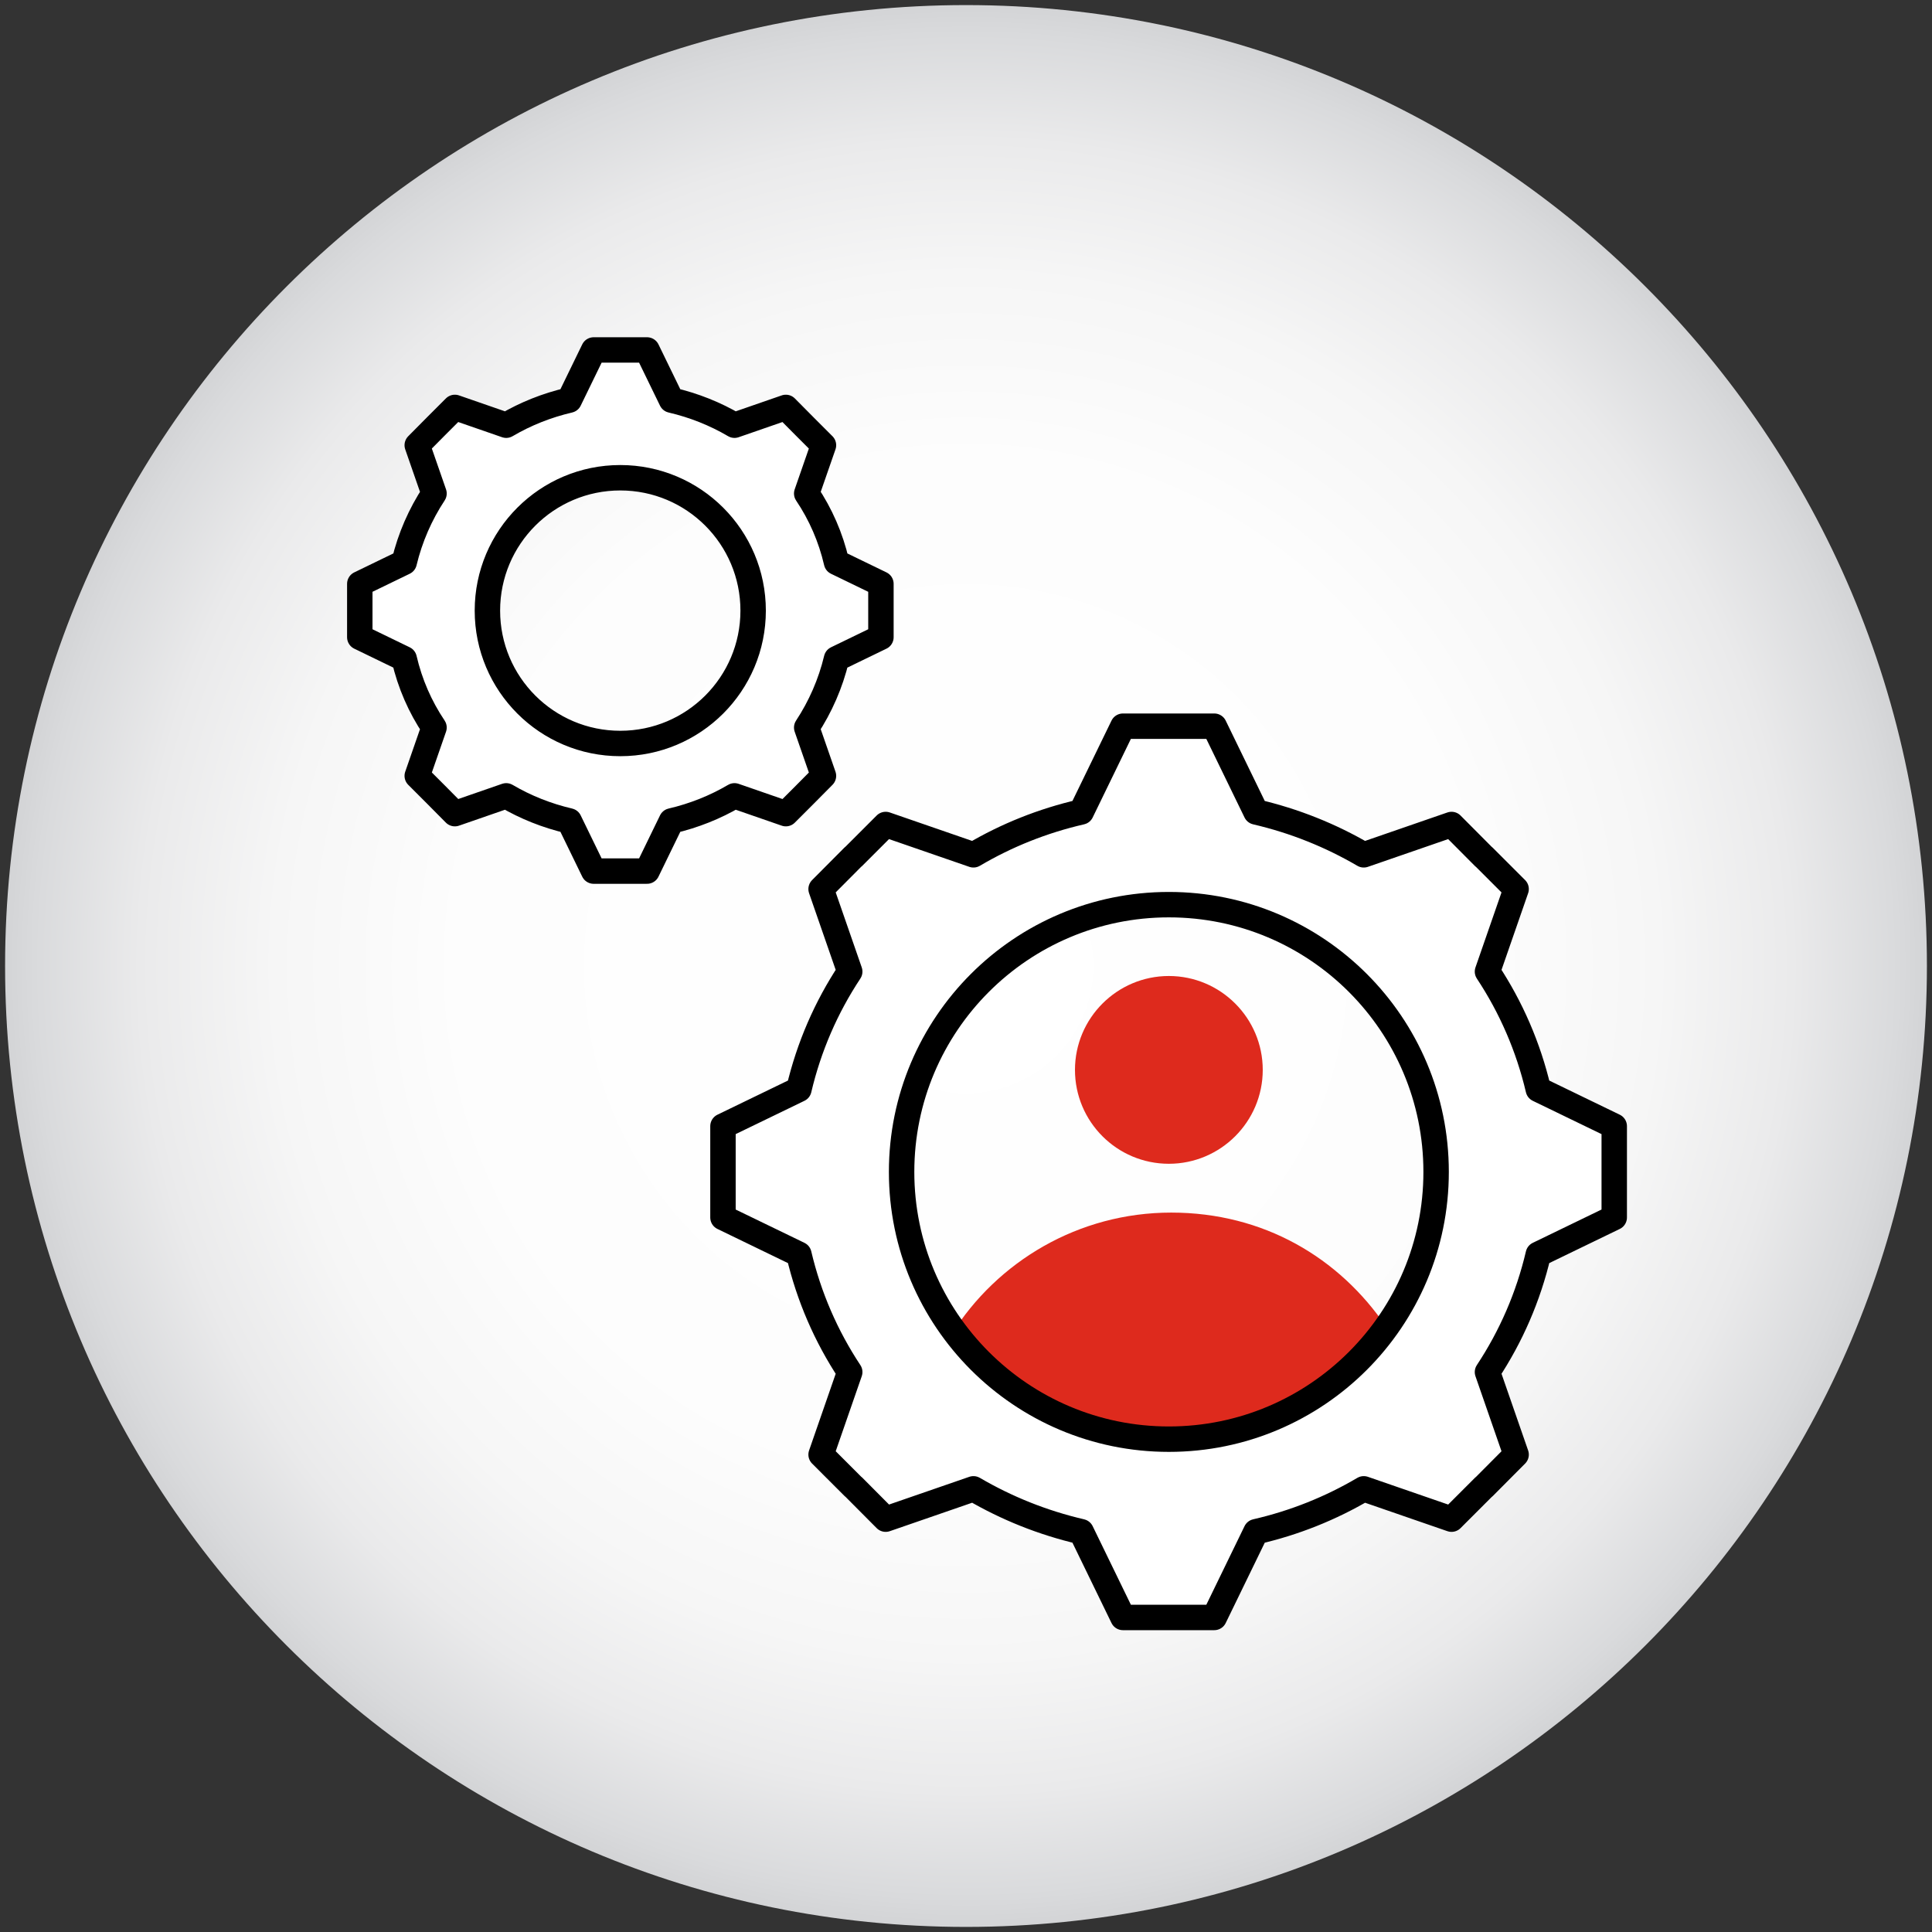 <?xml version="1.0" encoding="UTF-8"?>
<svg id="Layer_1" data-name="Layer 1" xmlns="http://www.w3.org/2000/svg" xmlns:xlink="http://www.w3.org/1999/xlink" viewBox="0 0 114 114">
  <rect x="0" y="0" width="114" height="114" fill="#333333" stroke="none"/>
  <defs>
    <style>
      .cls-1 {
        fill: url(#radial-gradient);
      }

      .cls-2 {
        fill: none;
        stroke: #fff;
        stroke-miterlimit: 10;
        stroke-width: .18px;
      }

      .cls-3 {
        fill: #de2a1d;
        stroke: #de2a1d;
      }

      .cls-3, .cls-4 {
        stroke-linecap: round;
        stroke-linejoin: round;
        stroke-width: 1.5px;
      }

      .cls-4 {
        fill: #fff;
        stroke: #000;
      }
    </style>
    <radialGradient id="radial-gradient" cx="57" cy="57" fx="57" fy="57" r="56.7" gradientUnits="userSpaceOnUse">
      <stop offset="0" stop-color="#fff"/>
      <stop offset=".53" stop-color="#fdfdfd"/>
      <stop offset=".72" stop-color="#f6f6f6"/>
      <stop offset=".86" stop-color="#eaeaeb"/>
      <stop offset=".97" stop-color="#d9dadc"/>
      <stop offset="1" stop-color="#d3d4d6"/>
    </radialGradient>
  </defs>
  <path class="cls-1" d="M57,113.7c31.31,0,56.7-25.39,56.7-56.7S88.31.3,57,.3.3,25.69.3,57s25.39,56.7,56.7,56.7"/>
  <path class="cls-2" d="M79.45,79.33c-.14.15-.28.3-.43.44-.22.22-.45.42-.69.63-.11.1-.22.19-.33.28-.27.22-.55.42-.83.62-.09.06-.18.12-.27.18-.31.2-.62.4-.95.58-.08.04-.16.08-.24.13-.33.18-.67.34-1.02.49-.09.04-.19.07-.29.11-.34.14-.68.27-1.03.38-.14.04-.28.08-.42.11-.32.09-.63.18-.96.25-.23.05-.46.07-.69.11-.25.04-.49.09-.75.12-1,.1-2,.1-2.99,0-.25-.03-.51-.08-.76-.12-.23-.04-.46-.06-.68-.11-.33-.07-.65-.16-.97-.25-.14-.04-.28-.07-.41-.11-.35-.11-.7-.24-1.04-.38-.09-.04-.19-.07-.28-.11-.35-.15-.69-.32-1.03-.49-.08-.04-.16-.08-.24-.13-.33-.18-.64-.38-.95-.58-.09-.06-.17-.11-.26-.17-.29-.2-.57-.41-.84-.63-.11-.09-.22-.18-.33-.27-.24-.2-.47-.41-.69-.63-.15-.14-.29-.29-.43-.44-.14-.15-.24-.27-.37-.4,5.21-5.94,14.25-6.54,20.19-1.33.47.41.92.86,1.33,1.33-.12.15-.24.29-.36.42Z"/>
  <path class="cls-4" d="M49.36,33.18c-.34-1.47-.94-2.84-1.76-4.06l.99-2.85-1.11-1.11h0s-1.11-1.12-1.11-1.12l-3.03,1.05c-1.14-.67-2.39-1.17-3.72-1.48l-1.44-2.96h-3.15l-1.44,2.96c-1.33.31-2.58.81-3.72,1.48l-3.03-1.05-1.11,1.11h0s-1.11,1.12-1.11,1.12l.99,2.85c-.81,1.23-1.41,2.6-1.76,4.06l-2.62,1.27v1.57h0v1.58l2.62,1.27c.34,1.47.94,2.84,1.76,4.06l-.99,2.85,1.11,1.11h0s1.11,1.12,1.11,1.12l3.03-1.05c1.14.67,2.39,1.17,3.72,1.48l1.44,2.96h3.15l1.44-2.96c1.33-.31,2.58-.81,3.72-1.48l3.03,1.05,1.11-1.11h0s1.11-1.12,1.11-1.12l-.99-2.85c.81-1.23,1.41-2.6,1.76-4.06l2.62-1.27v-1.57h0v-1.58l-2.62-1.27ZM36.6,43.87c-4.33,0-7.84-3.51-7.84-7.84s3.51-7.84,7.84-7.84,7.84,3.51,7.84,7.84-3.51,7.84-7.84,7.84Z"/>
  <path class="cls-3" d="M68.97,67.92c-2.65,0-4.79-2.15-4.79-4.79s2.15-4.79,4.79-4.79,4.79,2.15,4.79,4.79-2.15,4.79-4.79,4.79Z"/>
  <path class="cls-3" d="M81.17,79.59c-2.61,3.87-7.04,6.41-12.06,6.41s-9.77-2.74-12.34-6.85c2.57-4.11,7.14-6.85,12.34-6.85s9.44,2.54,12.06,6.41v.88Z"/>
  <path class="cls-4" d="M90.77,64.28c-.59-2.51-1.61-4.85-3-6.95l1.69-4.87-1.9-1.9h-.01s-1.9-1.91-1.9-1.91l-5.18,1.79c-1.95-1.14-4.08-2-6.36-2.53l-2.46-5.06h-5.39l-2.46,5.06c-2.27.52-4.41,1.38-6.36,2.53l-5.18-1.79-1.9,1.9h-.01s-1.9,1.91-1.9,1.91l1.69,4.87c-1.39,2.1-2.41,4.44-3,6.95l-4.48,2.17v5.39l4.48,2.17c.59,2.51,1.61,4.85,3,6.95l-1.69,4.87,1.9,1.9h.01s1.9,1.91,1.9,1.91l5.18-1.79c1.95,1.14,4.08,2,6.36,2.53l2.46,5.06h5.39l2.46-5.06c2.27-.52,4.41-1.38,6.36-2.53l5.18,1.79,1.9-1.9h.01s1.9-1.91,1.9-1.91l-1.69-4.87c1.39-2.1,2.41-4.44,3-6.95l4.48-2.17v-5.39l-4.48-2.17ZM68.97,84.92c-8.71,0-15.77-7.06-15.77-15.77s7.06-15.77,15.77-15.77,15.77,7.06,15.77,15.77-7.06,15.77-15.77,15.77Z"/>
</svg>